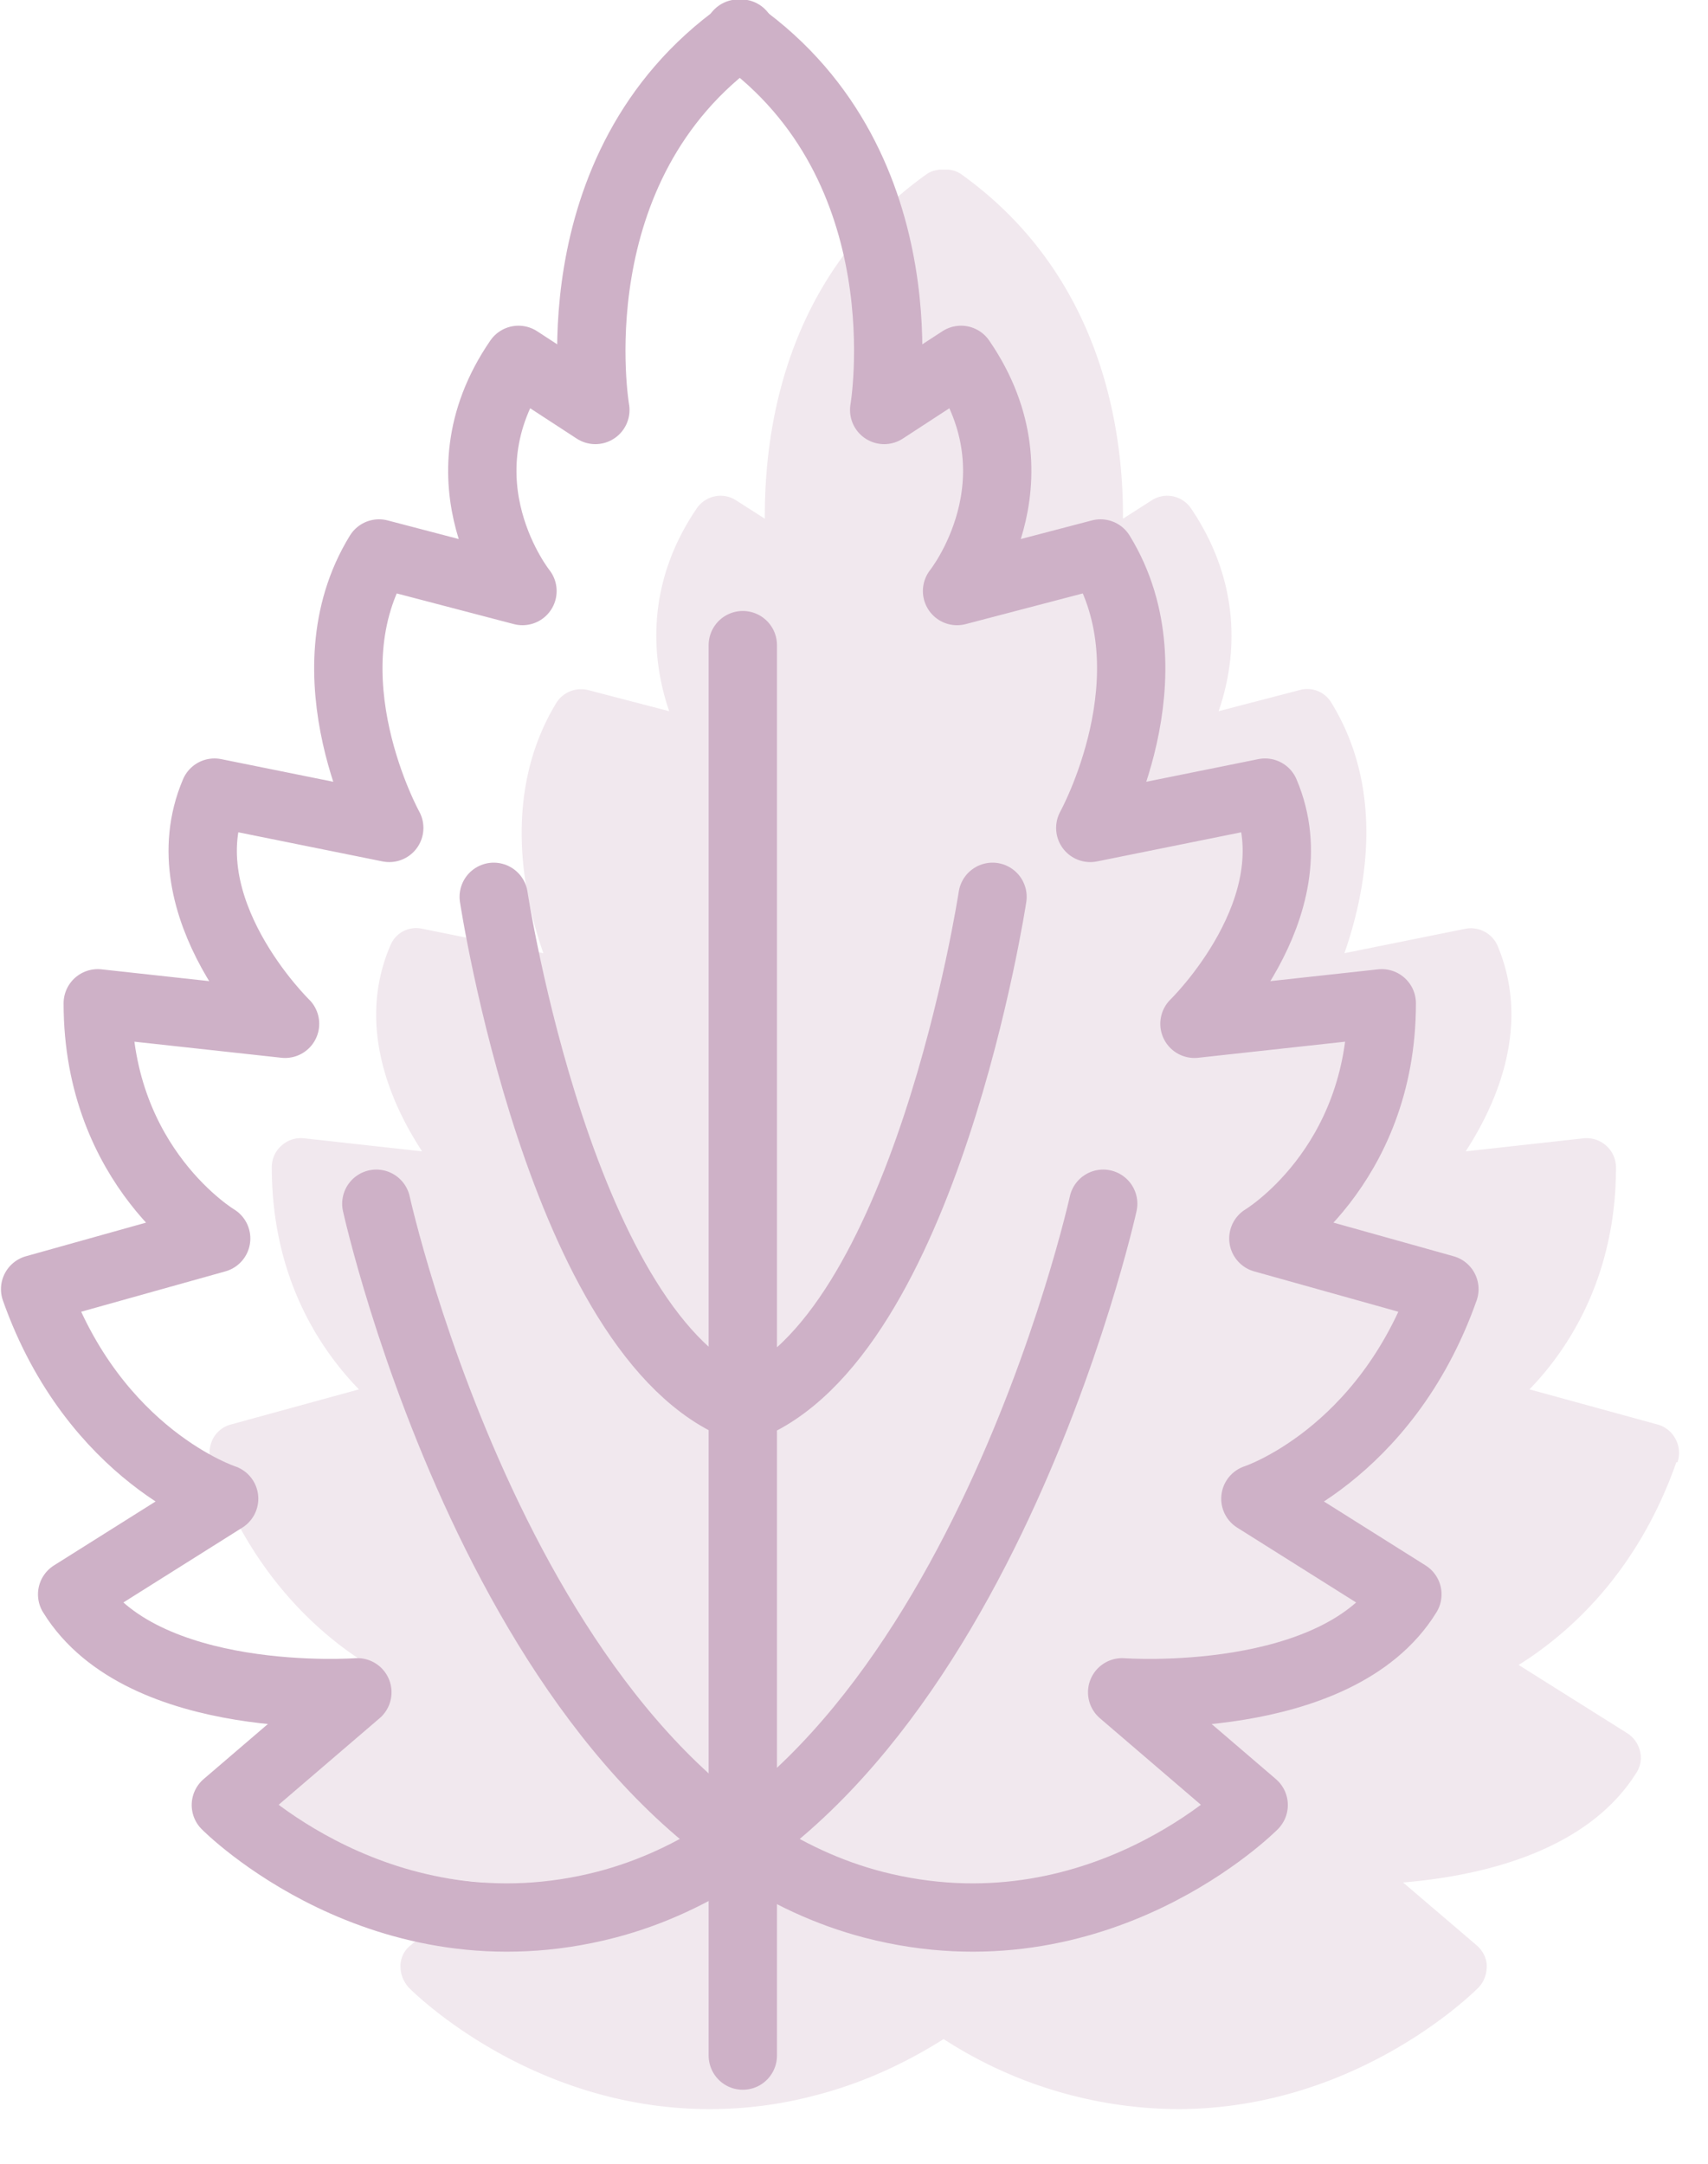 <svg xmlns="http://www.w3.org/2000/svg" fill="none" width="30" height="38" viewBox="0 0 30 38">
    <path fill="#CEB1C7" fill-opacity=".3" d="M29.464 25.68a.51.51 0 0 0-.03-.4.505.505 0 0 0-.31-.26l-2.26-.62c.67-.69 1.52-1.96 1.52-3.9a.517.517 0 0 0-.56-.51l-2.08.23c.57-.88 1.14-2.23.56-3.61a.511.511 0 0 0-.56-.3l-2.13.43c.37-1.06.73-2.84-.23-4.4a.493.493 0 0 0-.56-.22l-1.42.37c.33-.95.4-2.26-.49-3.57a.505.505 0 0 0-.69-.13l-.5.32c.01-1.5-.34-4.26-2.84-6.05a.453.453 0 0 0-.22-.08h-.17c-.07.01-.15.03-.22.08-2.51 1.79-2.85 4.54-2.84 6.05l-.5-.32a.505.505 0 0 0-.69.13c-.89 1.3-.82 2.61-.49 3.57l-1.42-.37a.513.513 0 0 0-.56.22c-.95 1.56-.6 3.35-.23 4.4l-2.13-.43a.489.489 0 0 0-.56.3c-.59 1.38-.01 2.74.56 3.61l-2.08-.23a.503.503 0 0 0-.39.13.5.5 0 0 0-.17.38c0 1.94.85 3.2 1.53 3.9l-2.26.62a.5.5 0 0 0-.31.26c-.06.13-.07.27-.03.4.7 1.99 1.94 3.05 2.77 3.56l-1.91 1.2c-.23.15-.3.46-.16.69.87 1.42 2.78 1.83 4.1 1.93l-1.3 1.11a.46.46 0 0 0-.17.36c0 .14.05.27.15.38.1.1 2.15 2.13 5.28 2.13.59 0 1.22-.07 1.89-.25.8-.21 1.54-.55 2.22-.98a7.631 7.631 0 0 0 4.11 1.23c3.13 0 5.18-2.03 5.28-2.13.1-.1.15-.24.15-.38s-.07-.27-.17-.36l-1.3-1.11c1.32-.11 3.22-.52 4.1-1.93.15-.23.07-.54-.16-.69l-1.91-1.2c.83-.52 2.07-1.57 2.77-3.56h.02Z"/>
    <path stroke="#CEB1C7" stroke-linecap="round" stroke-linejoin="round" stroke-width="1.2" d="M19.377 21.14s-2.35 10.65-8.73 12.31c-3.94 1.02-6.68-1.75-6.68-1.75l2.31-1.98S2.497 30 1.267 28l2.67-1.68s-2.28-.74-3.32-3.68l3.18-.89s-2.08-1.24-2.08-4.13l3.29.36s-2.1-2.04-1.24-4.06l3.07.62s-1.49-2.69-.18-4.82l2.52.66s-1.54-1.92-.07-4.06l1.35.88s-.74-4.26 2.56-6.61"/>
    <path stroke="#CEB1C7" stroke-linecap="round" stroke-linejoin="round" stroke-width="1.2" d="M6.61 21.14s2.35 10.65 8.73 12.31c3.94 1.02 6.68-1.75 6.68-1.75l-2.31-1.98s3.78.28 5.01-1.72l-2.67-1.68s2.28-.74 3.32-3.68l-3.18-.89s2.08-1.24 2.08-4.13l-3.29.36s2.1-2.04 1.24-4.06l-3.07.62s1.49-2.69.18-4.82l-2.52.66s1.54-1.92.07-4.06l-1.35.88s.74-4.26-2.56-6.61"/>
    <path stroke="#CEB1C7" stroke-linecap="round" stroke-linejoin="round" stroke-width="1.2" d="M17.433 15.75s-1.18 7.77-4.37 8.98M8.672 15.75s1.18 7.77 4.37 8.98M13.047 11.33V36.1"/>
</svg>